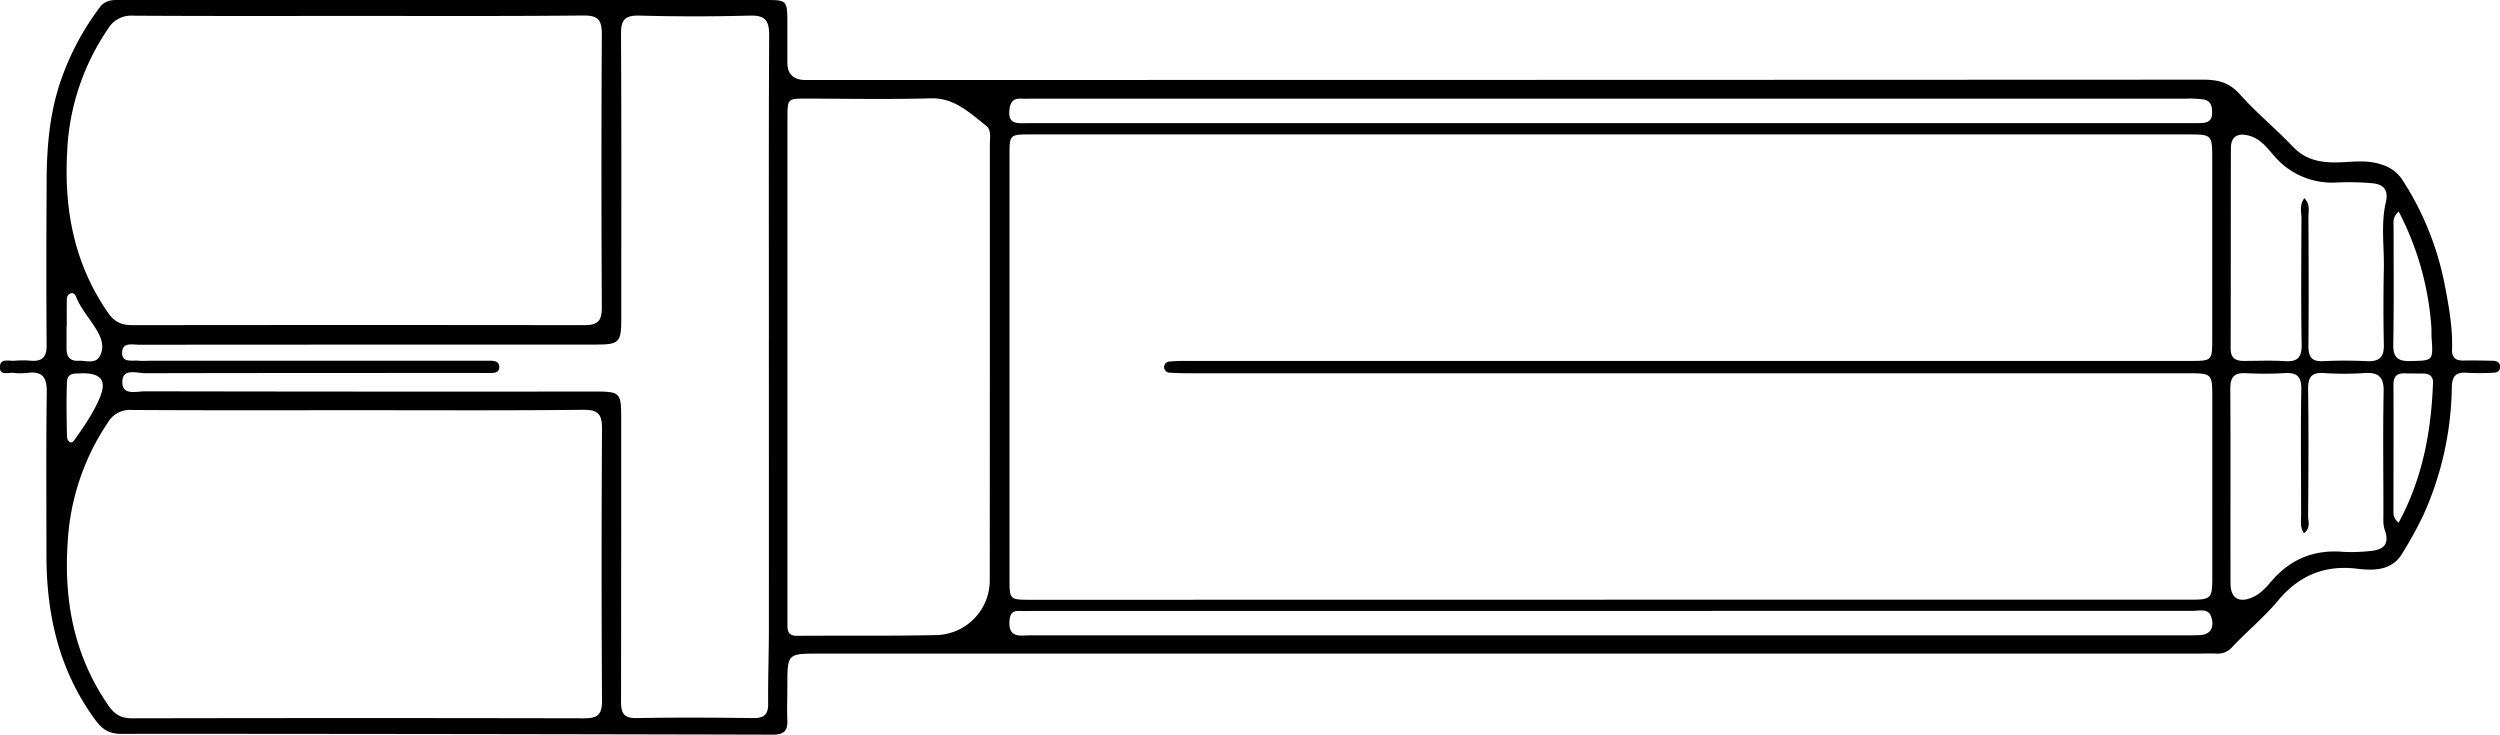 <svg id="Ebene_3" data-name="Ebene 3" xmlns="http://www.w3.org/2000/svg" viewBox="0 0 801.36 235.54"><g id="hTtHbA.tif"><path d="M157.53,200.07H259.9c7.39,0,7.39,0,7.4,7.56,0,4.16,0,8.31,0,12.46,0,3.64,1.89,5.53,5.53,5.62,2,0,4,0,6,0q221.22,0,442.44-.1c4.81,0,8.32,1,11.67,4.73,5.29,5.92,11.47,11,17,16.79,3.66,3.82,7.91,4.93,13,5s10.19-1.09,15.31.67a12,12,0,0,1,6.65,4.79,94.38,94.38,0,0,1,13.68,33.9c1.34,6.85,2.55,13.71,2.33,20.73-.08,2.65,1.32,3.46,3.72,3.42,3-.05,6,0,9,.06,1.42,0,2.79.33,2.66,2.17-.11,1.55-1.43,1.66-2.6,1.69a73.44,73.44,0,0,1-8,0c-3.72-.29-4.82,1.22-4.86,4.89a102.84,102.84,0,0,1-9.2,40.91,126.25,126.25,0,0,1-6.71,12.15c-2.36,4-6.22,5.23-10.63,5.14a31.13,31.13,0,0,1-3.48-.24c-10.38-1.35-18.75,1.9-25.57,10.06-4.45,5.32-9.88,9.82-14.68,14.87a6.13,6.13,0,0,1-5.18,2.24c-2-.12-4,0-6,0H277.44c-10.14,0-10.13,0-10.14,10.36,0,3.66-.15,7.32,0,11s-1.36,4.63-4.73,4.62q-74.91-.19-149.8-.25c-19.65,0-39.29-.07-58.93,0-3.68,0-5.94-1.2-8.22-4.27-11.78-15.92-15.86-34-15.81-53.33,0-17.28-.14-34.57.1-51.85.07-4.72-1.28-6.88-6.16-6.27a18.23,18.23,0,0,1-4.49,0c-1.61-.21-4.34,1-4.38-1.75,0-3.07,2.87-2,4.64-2.13a32.47,32.47,0,0,1,5.49,0c3.69.23,4.89-1.43,4.86-5.05-.13-17.28-.1-34.57,0-51.85,0-11.49.92-22.88,4.86-33.81a85.34,85.34,0,0,1,12.2-22.62c1.93-2.55,4.58-2.34,7.23-2.34ZM530.74,392.3H716.5c7.35,0,7.56-.22,7.56-7.59q0-28.43,0-56.84c0-8.15,0-8.16-8.23-8.16H395.72c-2,0-4-.06-6-.19a1.78,1.78,0,0,1,0-3.55,52.62,52.62,0,0,1,5.48-.21H716.78c7.24,0,7.25,0,7.26-7.17q0-28.67,0-57.33c0-8.08,0-8.1-8-8.1H345.51c-7,0-7,0-7,6.76q0,67.8,0,135.6c0,6.79,0,6.81,7,6.81ZM130,205.18c-24.12,0-48.24.07-72.36-.08a8.65,8.65,0,0,0-8.14,4.27,75.53,75.53,0,0,0-13.06,39.57c-1,18.53,2.34,35.89,13.17,51.47,2.12,3,4.43,3.89,7.85,3.89q72.36-.1,144.72,0c4.43,0,5.67-1.43,5.65-5.74q-.24-43.85,0-87.68c0-4.7-1.49-5.87-6-5.84C177.89,205.28,153.94,205.18,130,205.18Zm-.44,126.38c-24.14,0-48.28.08-72.42-.08a8.14,8.14,0,0,0-7.7,4.12,75.93,75.93,0,0,0-12.78,37.6c-1.38,19.14,1.9,36.92,13,53,2,2.94,4.14,4.13,7.71,4.12q72.42-.15,144.83,0c4.38,0,5.71-1.25,5.69-5.64q-.26-43.62,0-87.25c0-4.48-1.13-6-5.87-6C177.83,331.69,153.69,331.56,129.55,331.56Zm131.82-22.47c0-32.57-.08-65.14.09-97.71,0-4.69-1.23-6.43-6.14-6.31q-17.72.47-35.45,0c-4.65-.12-5.93,1.36-5.9,5.93.17,30.4.09,60.81.08,91.22,0,7.64-.64,8.3-8.21,8.3q-73.15,0-146.3.05c-2.12,0-5.45-.9-5.49,2.53s3.31,2.34,5.43,2.61a24.84,24.84,0,0,0,3,0H168.33c1.33,0,2.67,0,4,0s2.74.39,2.62,2.2c-.11,1.55-1.38,1.67-2.58,1.71s-2.66,0-4,0c-35.62,0-71.24,0-106.86.08-2.63,0-7.15-1.66-7.37,2.5-.27,4.84,4.5,3.29,7.29,3.3q71.91.14,143.81.07c8.53,0,8.8.26,8.8,8.63,0,30.24,0,60.48-.05,90.73,0,3.67.8,5.4,5,5.32,12.48-.24,25-.17,37.45,0,3.42,0,4.74-1.14,4.71-4.62-.08-7.78.22-15.57.23-23.36Q261.4,355.71,261.37,309.09Zm70.83,8.73q0-35.64,0-71.28c0-2.15.57-4.8-1.2-6.18-5.3-4.1-10.1-9-17.83-8.77-13.14.36-26.29.12-39.44.08-6.4,0-6.41-.07-6.41,6.32q0,79.76,0,159.52c0,1.16,0,2.33,0,3.49.08,2,.9,2.9,3.11,2.88,15-.12,30,.1,44.93-.25a17.53,17.53,0,0,0,16.81-17.52ZM531,239.55H716.24c1.5,0,3,0,4.49-.05,1.86-.09,3.19-.77,3.26-2.94s-.22-4.16-2.73-4.61a31.1,31.1,0,0,0-5.47-.26H345.73c-1.16,0-2.33.07-3.49,0-2.49-.11-3.46,1.05-3.75,3.52-.57,4.9,2.65,4.34,5.7,4.34ZM753.45,371c-1.36-2-.92-3.88-.92-5.66,0-13.46-.18-26.93.06-40.39.08-4.25-1.41-5.55-5.46-5.27a115.44,115.44,0,0,1-12.48,0c-3.69-.14-4.84,1.41-4.82,5.05.13,20.77,0,41.55.07,62.32,0,4.79,2.72,6.42,7.12,4.45,2.51-1.12,4.31-3.18,6-5.15,6.12-7.07,13.68-10.19,23-9.39a52.24,52.24,0,0,0,8.47-.25c4.27-.32,6.56-2,4.84-6.82-.59-1.65-.41-3.61-.42-5.43,0-13-.19-25.93.07-38.89.1-4.7-1.66-6.2-6.13-5.92a96.94,96.94,0,0,1-13,0c-4-.28-5.13,1.31-5.08,5.17.19,13.63.11,27.26,0,40.89C754.86,367.37,755.59,369.33,753.45,371Zm.14-107.4c1.94,2,1.27,4.11,1.28,6,.07,13.78.14,27.56,0,41.33,0,3.66,1.11,5.1,4.85,4.91,4.64-.25,9.31-.21,14,0,3.82.16,5.42-1.27,5.33-5.2q-.26-12.19,0-24.4c.14-7.12-1-14.32.64-21.33.94-4.11-.86-5.74-4.29-6.1a85.88,85.88,0,0,0-11.46-.24,24.37,24.37,0,0,1-20.22-8.72c-2.14-2.46-4.23-5.2-7.62-6.21-3.83-1.15-6.07.15-6.08,3.88-.07,21.41,0,42.83-.08,64.24,0,3.16,1.55,4,4.29,4,4.33,0,8.66-.21,13,.07,4,.27,5.55-1,5.47-5.29-.23-13.6-.11-27.22-.06-40.83C752.54,267.75,752,265.69,753.59,263.56ZM531,395.9H346.2c-1.49,0-3,.08-4.49,0-2.4-.12-3.08,1.08-3.22,3.33-.32,5.56,3.65,4.49,6.8,4.49q185.49,0,371,0c1.34,0,2.67,0,4-.08,3.73-.33,4.32-3,3.46-5.75-.92-3-3.89-2-6-2Q624.33,395.87,531,395.9Zm252.81-28.32c7.71-14.31,10.41-29.29,11-44.78.09-2.12-1.23-3-3.14-3s-4,0-6-.06c-2.54-.07-3.55,1.13-3.54,3.63.06,13.63,0,27.25,0,40.88A4,4,0,0,0,783.76,367.58Zm0-99.71c-2.06,1.81-1.63,3.56-1.64,5.14,0,12.47.12,24.94-.1,37.4-.08,4.18,1.37,5.5,5.47,5.4,7.33-.18,7.33,0,6.81-7.52-.08-1.16,0-2.33-.08-3.49A94.23,94.23,0,0,0,783.8,267.87ZM41.12,319.71c-1.56.27-4.6-.61-4.73,2.84-.23,5.76-.12,11.53,0,17.29,0,1.38,1.15,3.08,2.45,1.21,3-4.3,6.07-8.69,8.06-13.49C49.23,322,47.31,319.67,41.12,319.71Zm-4.8-15.07h-.07c0,2.32,0,4.64,0,7-.05,2.6,1,4.23,3.76,4.07,2.38-.13,5.42,1.16,6.89-1.45s.7-5.53-.79-8.07c-2.17-3.7-5.14-6.91-6.8-10.94-.32-.79-.83-1.49-1.86-1.09a2,2,0,0,0-1.1,2.07C36.29,299,36.32,301.82,36.32,304.64Z" transform="translate(-14.92 -200.07)"/></g></svg>